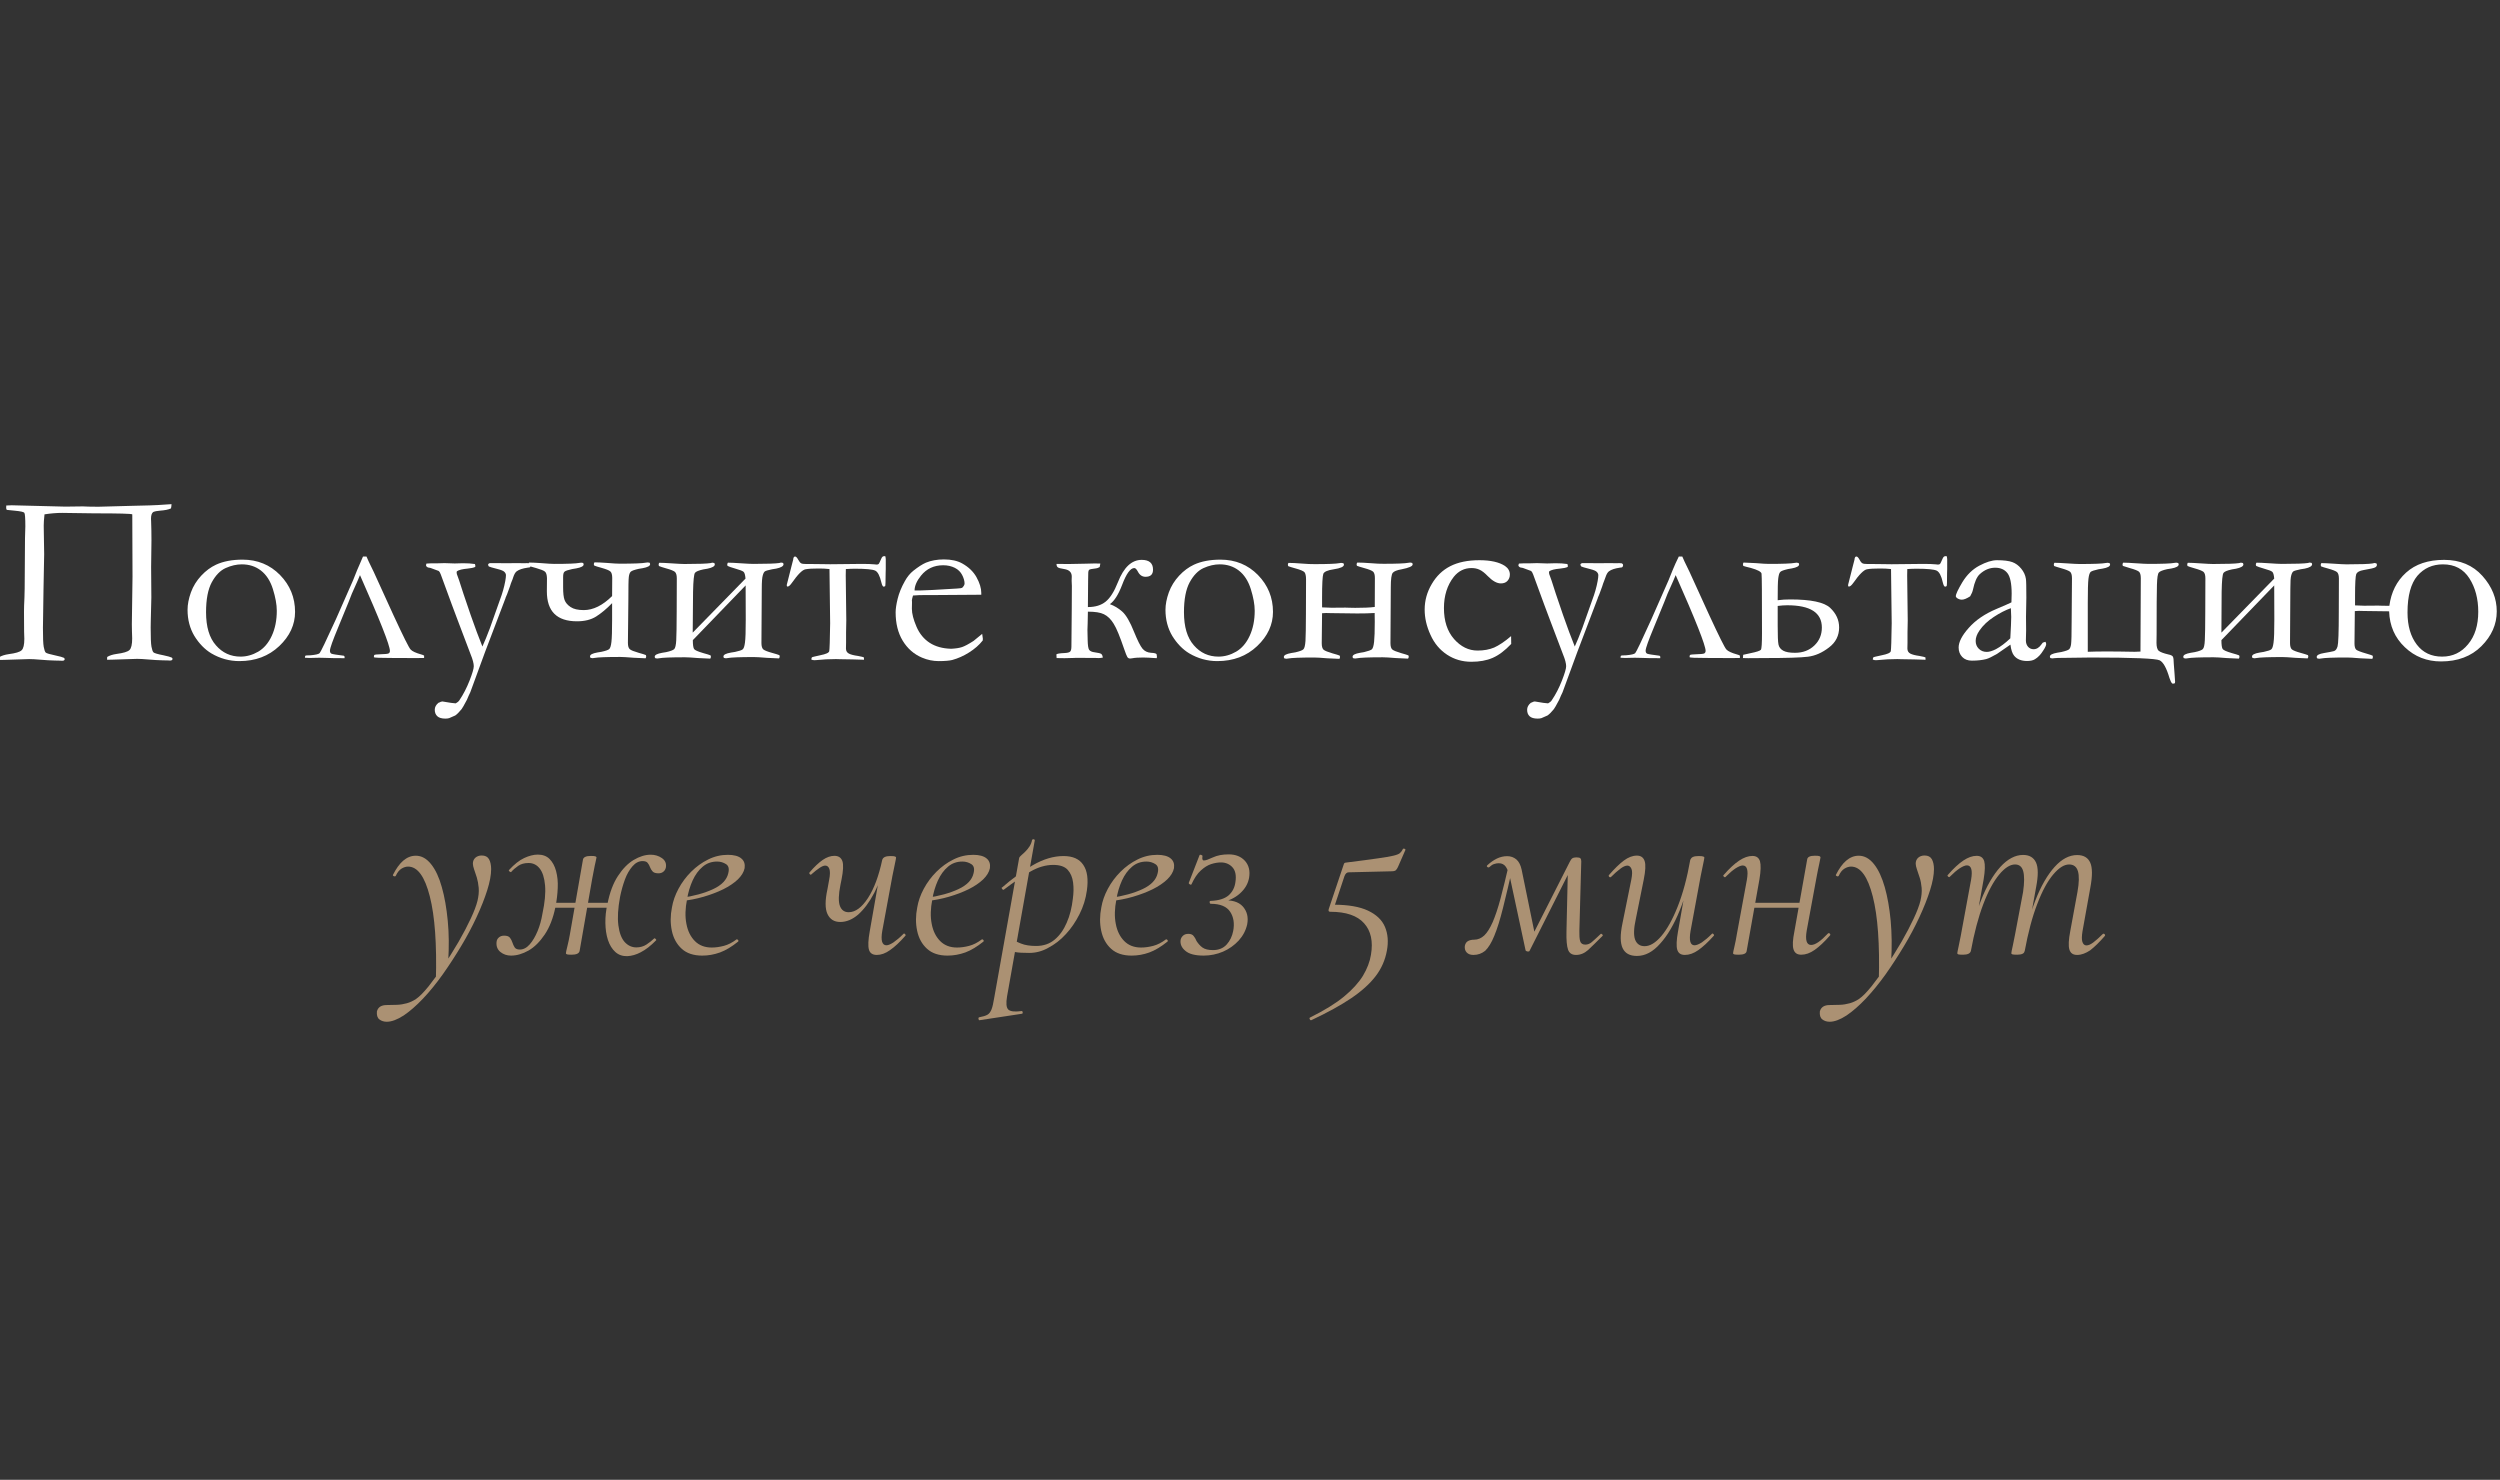<?xml version="1.0" encoding="UTF-8"?> <svg xmlns="http://www.w3.org/2000/svg" xmlns:xlink="http://www.w3.org/1999/xlink" version="1.1" id="Слой_1" x="0px" y="0px" viewBox="0 0 223 132" style="enable-background:new 0 0 223 132;" xml:space="preserve"><rect x="0" y="0" width="223" height="132" fill="#333333" stroke="none"/> <style type="text/css"> .st0{fill:#FFFFFF;} .st1{fill:#AB9173;} </style> <g> <g> <path class="st0" d="M11.8,45.88c-0.09-0.06-1.21-0.09-3.37-0.09l-2.88-0.04c-0.48,0-1.01,0.04-1.58,0.13 c-0.05,0.44-0.07,0.78-0.07,1.01l0.04,2.54L3.88,52.6l-0.04,2.77l-0.01,0.62c0,0.87,0.02,1.44,0.07,1.71 c0.05,0.27,0.11,0.44,0.18,0.51c0.08,0.07,0.37,0.15,0.88,0.26c0.38,0.08,0.63,0.15,0.75,0.21c0.04,0.04,0.06,0.08,0.06,0.11 c0,0.1-0.08,0.15-0.22,0.15c-0.06,0-0.13,0-0.21-0.01l-0.45-0.01c-0.36-0.01-0.82-0.03-1.36-0.08c-0.35-0.03-0.66-0.05-0.93-0.05 l-2.19,0.07l-0.49,0.01l0.01-0.25c0.21-0.13,0.5-0.22,0.84-0.27c0.61-0.08,1-0.19,1.16-0.35c0.16-0.15,0.24-0.49,0.24-1.02 c0-0.16-0.01-0.37-0.02-0.64l-0.01-1.76c0-0.3,0.01-0.72,0.04-1.27l0.02-0.82l0.03-4.49l0.03-1.05c0-0.73-0.03-1.13-0.09-1.21 s-0.35-0.14-0.88-0.19c-0.4-0.04-0.63-0.06-0.69-0.07c-0.04-0.07-0.05-0.14-0.05-0.19s0-0.12,0.01-0.2 c0.16-0.01,0.33-0.02,0.49-0.02l4.78,0.12l1.56-0.02l0.52,0.02l0.86,0.01l2.97-0.08l1.61-0.04c0.37-0.01,1.02-0.04,1.95-0.11 c-0.01,0.15-0.02,0.28-0.05,0.38c-0.24,0.11-0.56,0.17-0.97,0.2c-0.27,0.02-0.47,0.06-0.61,0.12c-0.14,0.1-0.2,0.3-0.2,0.61 c0,0.06,0,0.14,0.01,0.23c0.02,0.51,0.03,1.07,0.03,1.69l-0.03,2.39l0.02,2.7l-0.05,2.06l-0.01,0.62c0,0.87,0.02,1.44,0.07,1.71 c0.05,0.27,0.11,0.44,0.18,0.51c0.07,0.07,0.37,0.16,0.89,0.26c0.38,0.08,0.63,0.15,0.75,0.21c0.04,0.04,0.06,0.08,0.06,0.11 c0,0.1-0.08,0.15-0.23,0.15c-0.05,0-0.12,0-0.2-0.01l-0.46-0.01c-0.36-0.01-0.81-0.03-1.34-0.08c-0.35-0.03-0.66-0.05-0.93-0.05 l-2.19,0.07l-0.49,0.01l0.01-0.25c0.21-0.13,0.49-0.22,0.84-0.27c0.6-0.08,0.99-0.19,1.15-0.35c0.16-0.15,0.24-0.5,0.24-1.04 c0-0.16-0.01-0.36-0.02-0.62l-0.01-0.64l0.04-2.81l0.02-1.45L11.8,45.88z"></path> <path class="st0" d="M16.73,54.4c0-0.48,0.1-1,0.3-1.56c0.2-0.55,0.51-1.05,0.92-1.49s0.85-0.76,1.32-0.98 c0.65-0.3,1.44-0.45,2.37-0.45c1.33,0,2.45,0.46,3.34,1.37s1.34,2.01,1.34,3.29c0,1.14-0.47,2.16-1.41,3.05 c-0.94,0.89-2.12,1.34-3.56,1.34c-0.88,0-1.72-0.23-2.5-0.69c-0.58-0.35-1.09-0.87-1.51-1.55C16.94,56.06,16.73,55.28,16.73,54.4z M21.46,58.57c0.54,0,1.07-0.15,1.57-0.44c0.5-0.29,0.91-0.76,1.21-1.41c0.3-0.65,0.45-1.39,0.45-2.24c0-0.56-0.12-1.2-0.35-1.94 c-0.23-0.73-0.59-1.28-1.07-1.65c-0.48-0.37-1.05-0.55-1.7-0.55c-0.47,0-0.95,0.11-1.44,0.33c-0.49,0.22-0.9,0.65-1.24,1.27 c-0.34,0.63-0.51,1.52-0.51,2.67c0,1.3,0.29,2.28,0.88,2.95C19.85,58.24,20.58,58.57,21.46,58.57z"></path> <path class="st0" d="M32.38,49.64h0.31c0.05,0.14,0.26,0.59,0.64,1.36l1.76,3.86c0.88,1.9,1.39,2.93,1.54,3.08 c0.15,0.16,0.46,0.3,0.92,0.43c0.11,0.03,0.21,0.06,0.28,0.11v0.21l-0.69,0.01l-2.29-0.01c-0.96,0-1.46-0.02-1.5-0.07 c0-0.07,0.01-0.14,0.03-0.19c0.04-0.04,0.23-0.06,0.56-0.07c0.38-0.01,0.62-0.03,0.71-0.07c0.09-0.04,0.13-0.12,0.13-0.23 c0-0.49-0.89-2.74-2.67-6.76c-0.06,0.16-0.3,0.72-0.73,1.67l-0.29,0.74l-0.92,2.24c-0.49,1.18-0.74,1.87-0.74,2.09 c0,0.14,0.05,0.23,0.14,0.27c0.09,0.04,0.46,0.1,1.1,0.18c0.05,0.04,0.07,0.07,0.07,0.11c0,0.02,0,0.06-0.01,0.11 c-0.77,0-1.36-0.01-1.77-0.03l-0.48-0.01l-0.51,0.01l-0.34,0.01c-0.11,0-0.25-0.01-0.43-0.02c0-0.06,0.01-0.12,0.03-0.17 c0.01-0.03,0.17-0.05,0.48-0.05c0.44-0.04,0.71-0.1,0.8-0.19c0.09-0.09,0.58-1.11,1.46-3.04l1.52-3.45 c0.28-0.71,0.48-1.21,0.62-1.5C32.27,49.9,32.36,49.7,32.38,49.64z"></path> <path class="st0" d="M38.04,50.27c0.16-0.01,0.29-0.02,0.4-0.02h0.51l0.7-0.02l0.91,0.03l0.74-0.02c0.39,0,0.74,0.02,1.06,0.07 c0.03,0.07,0.04,0.13,0.04,0.17l-0.01,0.09c-0.15,0.07-0.38,0.12-0.69,0.15c-0.44,0.04-0.76,0.11-0.95,0.24l-0.02,0.12 c0,0.07,0.03,0.18,0.09,0.32c0.04,0.09,0.08,0.21,0.14,0.39c0.16,0.53,0.5,1.55,1.02,3.06c0.38,1.09,0.73,2.03,1.05,2.82 c0.2-0.43,0.42-0.98,0.67-1.64l0.9-2.54c0.21-0.55,0.37-1.11,0.47-1.66c0.04-0.22,0.06-0.4,0.06-0.52c0-0.11-0.05-0.21-0.14-0.3 c-0.09-0.09-0.28-0.17-0.56-0.24c-0.51-0.13-0.78-0.21-0.82-0.24c-0.04-0.03-0.07-0.1-0.07-0.21c0.04-0.04,0.09-0.06,0.15-0.09 h0.66l0.72,0.01l1.07-0.01l0.68,0.01l0.17-0.01c0.05,0,0.13,0.01,0.25,0.02c0.07,0.04,0.11,0.09,0.11,0.17 c0,0.07-0.03,0.14-0.1,0.19l-0.21,0.03c-0.41,0.06-0.73,0.16-0.95,0.32c-0.12,0.09-0.22,0.26-0.31,0.53 c-0.03,0.1-0.07,0.23-0.14,0.38c-0.04,0.09-0.09,0.23-0.15,0.43c-0.07,0.2-0.15,0.43-0.26,0.71l-0.13,0.3l-0.01,0.05l-1.82,4.79 l-1.32,3.6c-0.09,0.18-0.19,0.4-0.3,0.67c-0.27,0.51-0.43,0.79-0.48,0.84c-0.21,0.26-0.4,0.45-0.56,0.56l-0.55,0.24 c-0.11,0.03-0.22,0.04-0.34,0.04c-0.32,0-0.56-0.07-0.71-0.21c-0.15-0.14-0.23-0.33-0.23-0.58c0-0.23,0.11-0.44,0.33-0.62 c0.07-0.02,0.14-0.05,0.21-0.09l0.14-0.03c0.64,0.11,1.03,0.17,1.19,0.17c0.15-0.08,0.26-0.17,0.33-0.28 c0.35-0.52,0.65-1.1,0.9-1.74c0.25-0.64,0.38-1.07,0.38-1.29c0-0.24-0.09-0.6-0.28-1.06l-1.19-3.14 c-0.16-0.41-0.65-1.73-1.47-3.98c-0.05-0.14-0.11-0.25-0.19-0.32l-0.73-0.27l-0.22-0.04c-0.12-0.05-0.18-0.12-0.18-0.21 L38.04,50.27z"></path> <path class="st0" d="M47.17,50.47c-0.02-0.05-0.03-0.09-0.03-0.13c0-0.05,0.02-0.1,0.05-0.16c0.28,0,0.64,0.02,1.08,0.05 c0.58,0.05,0.98,0.07,1.18,0.07c1.18,0,1.93-0.03,2.23-0.09c0.09-0.01,0.14-0.02,0.16-0.02c0.04,0,0.1,0.01,0.17,0.02 c0.04,0.05,0.05,0.1,0.05,0.14c0,0.15-0.22,0.27-0.66,0.35l-0.36,0.06c-0.36,0.08-0.59,0.15-0.68,0.23 c-0.09,0.07-0.13,0.23-0.13,0.48v0.91c0,0.52,0.04,0.9,0.13,1.14c0.09,0.24,0.27,0.45,0.54,0.63s0.66,0.27,1.17,0.27 c0.85,0,1.69-0.42,2.53-1.25l0.01-1.62c0-0.29-0.06-0.49-0.17-0.58c-0.11-0.1-0.37-0.2-0.79-0.32c-0.32-0.09-0.53-0.15-0.64-0.2 c-0.03-0.05-0.04-0.09-0.04-0.13c0-0.05,0.02-0.1,0.06-0.16c0.27,0,0.63,0.02,1.07,0.05c0.59,0.05,0.98,0.07,1.18,0.07 c1.24,0,2.01-0.03,2.32-0.09c0.09-0.01,0.14-0.02,0.16-0.02c0.04,0,0.1,0.01,0.18,0.02c0.04,0.05,0.05,0.1,0.05,0.14 c0,0.15-0.22,0.27-0.66,0.35l-0.36,0.06c-0.39,0.09-0.62,0.17-0.71,0.26c-0.09,0.09-0.14,0.24-0.17,0.46 c-0.03,0.22-0.04,0.92-0.04,2.1l-0.04,3.78c0,0.29,0.06,0.48,0.17,0.57c0.11,0.1,0.38,0.2,0.79,0.32c0.32,0.09,0.53,0.15,0.64,0.2 c0.02,0.05,0.03,0.09,0.03,0.13c0,0.04-0.02,0.1-0.05,0.16l-1.08-0.05c-0.59-0.05-0.98-0.07-1.18-0.07 c-1.24,0-2.01,0.03-2.32,0.09c-0.09,0.01-0.14,0.02-0.16,0.02c-0.04,0-0.09-0.01-0.17-0.03c-0.04-0.04-0.05-0.09-0.05-0.13 c0-0.16,0.22-0.27,0.66-0.35l0.36-0.06c0.37-0.08,0.6-0.16,0.69-0.24c0.09-0.08,0.16-0.29,0.2-0.64c0.04-0.35,0.06-0.99,0.06-1.92 L54.6,53.8c-0.49,0.51-0.97,0.9-1.42,1.19c-0.46,0.29-1.03,0.43-1.71,0.43c-1.8,0-2.69-0.89-2.69-2.67l0.01-1.18 c-0.01-0.29-0.07-0.49-0.18-0.58c-0.11-0.1-0.38-0.2-0.79-0.32C47.49,50.58,47.28,50.52,47.17,50.47z"></path> <path class="st0" d="M61.79,56.43l4.71-4.82c-0.03-0.32-0.08-0.52-0.17-0.6c-0.08-0.08-0.34-0.18-0.77-0.3 c-0.32-0.09-0.54-0.17-0.66-0.23c-0.02-0.05-0.03-0.09-0.03-0.13c0-0.05,0.02-0.1,0.06-0.16c0.27,0,0.63,0.02,1.07,0.05 c0.59,0.04,0.99,0.06,1.18,0.06c1.24,0,2.02-0.03,2.33-0.08c0.09-0.02,0.14-0.04,0.16-0.04c0.04,0,0.1,0.01,0.17,0.03 c0.04,0.05,0.05,0.09,0.05,0.12c0,0.17-0.22,0.3-0.65,0.39l-0.37,0.06c-0.34,0.07-0.55,0.13-0.63,0.18 c-0.08,0.05-0.15,0.17-0.2,0.36c-0.06,0.19-0.09,0.59-0.09,1.19l-0.03,4.85c0,0.28,0.06,0.48,0.17,0.57s0.38,0.2,0.79,0.31 c0.31,0.09,0.53,0.15,0.64,0.2c0.02,0.05,0.03,0.09,0.03,0.13c0,0.04-0.02,0.1-0.06,0.16l-1.07-0.05 c-0.59-0.05-0.99-0.07-1.18-0.07c-1.24,0-2.02,0.03-2.33,0.09c-0.09,0.01-0.14,0.02-0.16,0.02c-0.04,0-0.1-0.01-0.17-0.03 c-0.04-0.04-0.05-0.09-0.05-0.13c0-0.16,0.22-0.27,0.67-0.35l0.37-0.06c0.37-0.08,0.59-0.15,0.68-0.23 c0.09-0.07,0.16-0.28,0.2-0.6c0.05-0.33,0.07-1.02,0.07-2.06l-0.01-3.04l-4.71,4.88c0,0.42,0.04,0.68,0.11,0.79 s0.35,0.23,0.83,0.37c0.32,0.09,0.53,0.15,0.64,0.2c0.02,0.05,0.03,0.09,0.03,0.13c0,0.04-0.02,0.1-0.05,0.16l-1.08-0.05 c-0.58-0.05-0.98-0.07-1.18-0.07c-1.24,0-2.01,0.03-2.32,0.09c-0.08,0.01-0.13,0.02-0.16,0.02c-0.04,0-0.09-0.01-0.17-0.03 c-0.04-0.04-0.05-0.09-0.05-0.13c0-0.16,0.22-0.27,0.66-0.35l0.36-0.06c0.38-0.08,0.63-0.18,0.72-0.27s0.16-0.36,0.18-0.79 c0.02-0.43,0.04-1.28,0.04-2.54l0.01-2.98c0-0.29-0.06-0.48-0.17-0.58c-0.11-0.09-0.37-0.2-0.78-0.31 c-0.32-0.09-0.53-0.16-0.64-0.21c-0.02-0.05-0.03-0.09-0.03-0.13c0-0.05,0.02-0.11,0.05-0.16c0.28,0,0.63,0.02,1.07,0.05 c0.59,0.04,0.98,0.06,1.18,0.06c1.25,0,2.02-0.03,2.32-0.08c0.09-0.02,0.14-0.04,0.17-0.04c0.04,0,0.09,0.01,0.17,0.03 c0.04,0.05,0.05,0.1,0.05,0.13c0,0.16-0.22,0.29-0.66,0.38l-0.36,0.06c-0.41,0.09-0.66,0.19-0.75,0.31s-0.15,0.69-0.17,1.69 L61.79,56.43z"></path> <path class="st0" d="M78.98,49.63c0.02,0.09,0.03,0.17,0.03,0.24v0.89L79,51.08c0,0.78-0.02,1.18-0.04,1.2 c-0.06,0.04-0.11,0.05-0.14,0.05c-0.07,0-0.14-0.12-0.2-0.37c-0.14-0.6-0.32-0.95-0.55-1.06c-0.23-0.11-0.83-0.17-1.79-0.17 c-0.25,0-0.53,0.01-0.83,0.03l-0.01,0.57l0.05,4.01l-0.02,1.07v0.92l-0.01,0.52c0,0.21,0.09,0.36,0.26,0.45 c0.17,0.09,0.44,0.16,0.81,0.21c0.31,0.06,0.49,0.1,0.53,0.13l0.01,0.21l-0.99-0.03c-0.43,0-0.83-0.01-1.18-0.02l-0.33-0.01 c-0.6,0-1.18,0.03-1.74,0.09c-0.06,0.01-0.12,0.01-0.18,0.01c-0.12,0-0.21-0.02-0.28-0.06c0.01-0.12,0.04-0.19,0.06-0.2 s0.1-0.04,0.2-0.06c0.11-0.03,0.29-0.07,0.53-0.12c0.51-0.1,0.78-0.22,0.81-0.37s0.06-0.97,0.08-2.49l-0.06-4.83 c-0.32-0.04-0.65-0.05-0.99-0.05c-0.49,0-0.88,0.02-1.15,0.07c-0.28,0.05-0.68,0.45-1.22,1.22c-0.15,0.21-0.27,0.32-0.37,0.32 c-0.01,0-0.03,0-0.05-0.01c-0.02-0.02-0.03-0.05-0.03-0.08c0-0.06,0.01-0.14,0.04-0.22l0.2-0.79l0.21-0.83 c0.06-0.23,0.1-0.38,0.12-0.46c0.01-0.19,0.07-0.29,0.17-0.29c0.09,0,0.18,0.1,0.29,0.3c0.09,0.16,0.17,0.26,0.24,0.3 c0.08,0.05,0.23,0.07,0.47,0.07h0.5l0.92,0.01l0.72,0.01l2.8-0.03c0.5,0,0.88,0.01,1.15,0.04c0.07,0.01,0.13,0.02,0.18,0.02 c0.09,0,0.14-0.02,0.18-0.05s0.12-0.2,0.25-0.5c0.06-0.14,0.14-0.2,0.24-0.2C78.88,49.6,78.93,49.61,78.98,49.63z"></path> <path class="st0" d="M87.55,53.05l-4.29,0.03l-0.81,0c-0.33,0-0.66,0.01-1.01,0.04c-0.06,0.21-0.1,0.36-0.1,0.44l0.01,0.11v0.11 l-0.01,0.52c0,0.44,0.14,0.97,0.41,1.6s0.67,1.11,1.18,1.44c0.51,0.33,1.15,0.51,1.91,0.53c0.41-0.02,0.73-0.07,0.97-0.15 c0.24-0.08,0.58-0.26,1.03-0.55l0.77-0.63l0.06,0.43c0,0.05,0,0.1-0.01,0.16c-0.32,0.41-0.73,0.76-1.22,1.07 c-0.49,0.31-0.99,0.53-1.5,0.67c-0.24,0.06-0.64,0.1-1.2,0.1c-0.51,0-1.01-0.1-1.5-0.31c-0.73-0.31-1.3-0.82-1.72-1.51 c-0.42-0.69-0.63-1.54-0.63-2.53c0-0.31,0.06-0.72,0.18-1.21c0.12-0.49,0.33-1.02,0.64-1.57c0.21-0.38,0.46-0.69,0.76-0.93 c0.43-0.34,0.8-0.58,1.12-0.72c0.46-0.19,1-0.29,1.61-0.29c0.66,0,1.2,0.12,1.63,0.36c0.57,0.32,1,0.73,1.28,1.24 s0.42,0.97,0.42,1.39V53.05z M81.58,52.67h0.5c0.36,0,1.45-0.06,3.25-0.17c0.29-0.01,0.46-0.04,0.52-0.09 c0.13-0.14,0.19-0.26,0.19-0.36c0-0.22-0.07-0.47-0.21-0.75s-0.36-0.5-0.66-0.65s-0.64-0.23-1.03-0.23 c-0.83,0-1.49,0.31-1.99,0.93C81.78,51.81,81.58,52.26,81.58,52.67z"></path> <path class="st0" d="M97.04,54.15c0.66,0,1.18-0.16,1.58-0.48s0.77-0.9,1.1-1.74c0.52-1.33,1.23-1.99,2.12-1.99 c0.67,0,1.01,0.29,1.01,0.87c0,0.43-0.22,0.64-0.67,0.64c-0.29,0-0.52-0.15-0.68-0.46c-0.11-0.21-0.22-0.32-0.32-0.32 c-0.35,0-0.71,0.5-1.09,1.51c-0.33,0.86-0.69,1.43-1.09,1.71c0.39,0.14,0.76,0.36,1.1,0.66c0.34,0.3,0.7,0.91,1.06,1.82 c0.31,0.76,0.56,1.26,0.75,1.49c0.19,0.23,0.45,0.35,0.77,0.37c0.29,0.01,0.46,0.06,0.49,0.13c0.02,0.09,0.03,0.17,0.03,0.22 c0,0.03-0.01,0.07-0.02,0.13c-0.59-0.04-0.99-0.06-1.2-0.06c-0.42,0-0.75,0.02-1,0.07c-0.07,0.01-0.13,0.02-0.17,0.02 c-0.11,0-0.19-0.04-0.25-0.13s-0.15-0.33-0.29-0.73c-0.37-1.08-0.67-1.83-0.93-2.24c-0.25-0.41-0.54-0.69-0.87-0.85 c-0.32-0.16-0.8-0.23-1.43-0.23l-0.02,1.01L97,56.19l0.02,0.91c0.01,0.46,0.05,0.74,0.13,0.86c0.08,0.12,0.25,0.2,0.52,0.23 c0.29,0.04,0.48,0.08,0.56,0.14c0.08,0.06,0.12,0.17,0.14,0.33c-0.17,0.03-0.3,0.04-0.37,0.04l-0.25-0.01L96,58.68l-0.25,0.01 l-0.79,0.02l-0.71-0.01l-0.02-0.32c0.04-0.07,0.29-0.11,0.74-0.13c0.26-0.01,0.42-0.06,0.49-0.13c0.07-0.07,0.11-0.22,0.11-0.46 l0.03-3.38l0.01-2.01l-0.02-0.48l0.01-0.36c0-0.38-0.22-0.6-0.67-0.67c-0.32-0.05-0.52-0.1-0.58-0.16 c-0.07-0.05-0.11-0.15-0.11-0.3l1.08,0.01l1.54-0.03l0.79-0.02l0.5,0.01l-0.06,0.31c-0.09,0.06-0.22,0.11-0.4,0.13 c-0.29,0.03-0.47,0.07-0.53,0.11c-0.06,0.05-0.09,0.16-0.09,0.34l-0.01,0.59L97.04,54.15z"></path> <path class="st0" d="M103.96,54.4c0-0.48,0.1-1,0.3-1.56c0.2-0.55,0.51-1.05,0.92-1.49s0.85-0.76,1.32-0.98 c0.65-0.3,1.44-0.45,2.37-0.45c1.33,0,2.45,0.46,3.34,1.37c0.89,0.91,1.34,2.01,1.34,3.29c0,1.14-0.47,2.16-1.41,3.05 s-2.12,1.34-3.56,1.34c-0.88,0-1.72-0.23-2.5-0.69c-0.58-0.35-1.09-0.87-1.51-1.55C104.17,56.06,103.96,55.28,103.96,54.4z M108.69,58.57c0.54,0,1.07-0.15,1.57-0.44c0.5-0.29,0.91-0.76,1.21-1.41c0.3-0.65,0.45-1.39,0.45-2.24c0-0.56-0.12-1.2-0.35-1.94 c-0.23-0.73-0.59-1.28-1.07-1.65c-0.48-0.37-1.05-0.55-1.7-0.55c-0.47,0-0.95,0.11-1.44,0.33c-0.49,0.22-0.9,0.65-1.24,1.27 c-0.34,0.63-0.51,1.52-0.51,2.67c0,1.3,0.29,2.28,0.88,2.95C107.08,58.24,107.81,58.57,108.69,58.57z"></path> <path class="st0" d="M117.96,54.18l0.29,0.01l0.52,0.02l1.25-0.01l0.34,0.01l0.52,0.01c0.71,0,1.3-0.02,1.75-0.08l0.01-2.58 c0-0.27-0.05-0.46-0.15-0.56c-0.1-0.1-0.37-0.21-0.81-0.33c-0.31-0.09-0.53-0.15-0.64-0.2c-0.02-0.05-0.03-0.1-0.03-0.14 c0-0.04,0.02-0.09,0.06-0.15c0.3,0,0.72,0.02,1.26,0.06c0.43,0.04,0.79,0.05,1.09,0.05c1.17,0,1.91-0.03,2.21-0.09 c0.09-0.02,0.14-0.02,0.16-0.02c0.04,0,0.1,0.01,0.17,0.03c0.04,0.05,0.05,0.09,0.05,0.13c0,0.17-0.33,0.31-0.98,0.44 c-0.42,0.07-0.69,0.18-0.8,0.32c-0.11,0.14-0.17,0.56-0.17,1.28l-0.03,4.99c0,0.29,0.06,0.48,0.17,0.57s0.38,0.2,0.79,0.32 c0.31,0.09,0.53,0.15,0.64,0.2c0.02,0.05,0.03,0.09,0.03,0.13c0,0.04-0.02,0.1-0.06,0.16l-1.07-0.05 c-0.59-0.05-0.98-0.07-1.18-0.07c-1.24,0-2.01,0.03-2.32,0.09c-0.09,0.01-0.14,0.02-0.16,0.02c-0.04,0-0.1-0.01-0.17-0.03 c-0.04-0.04-0.05-0.09-0.05-0.13c0-0.16,0.22-0.27,0.66-0.35l0.36-0.06c0.37-0.09,0.6-0.17,0.7-0.25c0.09-0.08,0.16-0.31,0.2-0.67 s0.06-0.96,0.06-1.79l-0.01-0.78c-0.46,0.03-0.97,0.04-1.56,0.04l-2.37-0.03l-0.4-0.01c-0.08,0-0.2,0.01-0.36,0.02l-0.03,2.68 c0,0.29,0.06,0.49,0.17,0.58s0.38,0.2,0.79,0.32c0.32,0.09,0.53,0.15,0.64,0.2c0.02,0.05,0.03,0.09,0.03,0.13 c0,0.04-0.02,0.1-0.05,0.16l-1.08-0.05c-0.58-0.05-0.98-0.07-1.18-0.07c-1.24,0-2.01,0.03-2.32,0.09 c-0.08,0.01-0.13,0.02-0.16,0.02c-0.04,0-0.09-0.01-0.17-0.03c-0.04-0.04-0.05-0.09-0.05-0.13c0-0.16,0.22-0.27,0.66-0.35 l0.36-0.06c0.38-0.09,0.62-0.17,0.72-0.27c0.1-0.09,0.16-0.34,0.19-0.75c0.02-0.41,0.04-1.21,0.04-2.4l0.01-3.08 c0-0.33-0.05-0.54-0.14-0.65c-0.09-0.1-0.36-0.22-0.81-0.34c-0.31-0.09-0.53-0.15-0.64-0.2c-0.02-0.05-0.03-0.1-0.03-0.14 c0-0.04,0.02-0.09,0.05-0.15c0.31,0,0.71,0.02,1.2,0.06c0.46,0.04,0.84,0.05,1.15,0.05c1.17,0,1.91-0.03,2.21-0.09 c0.08-0.02,0.14-0.02,0.17-0.02c0.04,0,0.09,0.01,0.17,0.03c0.04,0.05,0.05,0.09,0.05,0.13c0,0.18-0.3,0.32-0.91,0.41 c-0.55,0.08-0.86,0.22-0.93,0.41c-0.07,0.2-0.11,0.91-0.11,2.14V54.18z"></path> <path class="st0" d="M134.79,56.74l0.01,0.7c-0.56,0.59-1.1,1-1.65,1.24s-1.18,0.35-1.91,0.35c-0.8,0-1.52-0.21-2.16-0.63 s-1.14-1.01-1.48-1.77c-0.35-0.76-0.52-1.51-0.52-2.25c0-0.81,0.21-1.57,0.63-2.28c0.42-0.72,0.97-1.25,1.66-1.6 c0.69-0.35,1.55-0.53,2.59-0.53c1,0,1.76,0.17,2.28,0.51c0.29,0.2,0.44,0.46,0.44,0.77c0,0.23-0.08,0.42-0.22,0.57 s-0.34,0.22-0.58,0.22c-0.36,0-0.75-0.22-1.18-0.66c-0.26-0.27-0.5-0.46-0.72-0.56c-0.21-0.1-0.45-0.15-0.72-0.15 c-0.63,0-1.16,0.26-1.58,0.78c-0.58,0.74-0.88,1.67-0.88,2.79c0,1.16,0.3,2.07,0.9,2.76c0.6,0.68,1.3,1.03,2.1,1.03 c0.56,0,1.05-0.09,1.48-0.27C133.7,57.57,134.21,57.24,134.79,56.74z"></path> <path class="st0" d="M135.49,50.27c0.16-0.01,0.29-0.02,0.4-0.02h0.51l0.7-0.02l0.91,0.03l0.74-0.02c0.39,0,0.75,0.02,1.06,0.07 c0.03,0.07,0.04,0.13,0.04,0.17l-0.01,0.09c-0.15,0.07-0.38,0.12-0.7,0.15c-0.44,0.04-0.76,0.11-0.95,0.24l-0.02,0.12 c0,0.07,0.03,0.18,0.09,0.32c0.04,0.09,0.08,0.21,0.14,0.39c0.16,0.53,0.5,1.55,1.02,3.06c0.38,1.09,0.73,2.03,1.05,2.82 c0.2-0.43,0.42-0.98,0.67-1.64l0.9-2.54c0.21-0.55,0.37-1.11,0.47-1.66c0.04-0.22,0.06-0.4,0.06-0.52c0-0.11-0.05-0.21-0.14-0.3 c-0.09-0.09-0.28-0.17-0.56-0.24c-0.51-0.13-0.78-0.21-0.82-0.24c-0.04-0.03-0.07-0.1-0.08-0.21c0.04-0.04,0.09-0.06,0.15-0.09 h0.66l0.72,0.01l1.07-0.01l0.68,0.01l0.17-0.01c0.05,0,0.13,0.01,0.25,0.02c0.07,0.04,0.11,0.09,0.11,0.17 c0,0.07-0.03,0.14-0.1,0.19l-0.21,0.03c-0.41,0.06-0.73,0.16-0.95,0.32c-0.12,0.09-0.22,0.26-0.31,0.53 c-0.03,0.1-0.08,0.23-0.14,0.38c-0.04,0.09-0.09,0.23-0.15,0.43c-0.07,0.2-0.16,0.43-0.26,0.71l-0.13,0.3l-0.01,0.05l-1.82,4.79 l-1.32,3.6c-0.09,0.18-0.19,0.4-0.3,0.67c-0.27,0.51-0.43,0.79-0.48,0.84c-0.21,0.26-0.4,0.45-0.56,0.56l-0.55,0.24 c-0.11,0.03-0.22,0.04-0.34,0.04c-0.32,0-0.56-0.07-0.71-0.21c-0.15-0.14-0.22-0.33-0.22-0.58c0-0.23,0.11-0.44,0.33-0.62 c0.07-0.02,0.14-0.05,0.21-0.09l0.14-0.03c0.63,0.11,1.03,0.17,1.19,0.17c0.15-0.08,0.26-0.17,0.33-0.28 c0.35-0.52,0.65-1.1,0.9-1.74c0.25-0.64,0.38-1.07,0.38-1.29c0-0.24-0.09-0.6-0.28-1.06l-1.19-3.14 c-0.16-0.41-0.65-1.73-1.47-3.98c-0.05-0.14-0.11-0.25-0.19-0.32l-0.73-0.27l-0.22-0.04c-0.12-0.05-0.18-0.12-0.18-0.21 L135.49,50.27z"></path> <path class="st0" d="M149.75,49.64h0.31c0.05,0.14,0.26,0.59,0.64,1.36l1.76,3.86c0.88,1.9,1.39,2.93,1.54,3.08 c0.15,0.16,0.46,0.3,0.92,0.43c0.11,0.03,0.21,0.06,0.28,0.11v0.21l-0.7,0.01l-2.29-0.01c-0.96,0-1.46-0.02-1.5-0.07 c0-0.07,0.01-0.14,0.03-0.19c0.04-0.04,0.23-0.06,0.56-0.07c0.38-0.01,0.62-0.03,0.71-0.07c0.08-0.04,0.13-0.12,0.13-0.23 c0-0.49-0.89-2.74-2.67-6.76c-0.06,0.16-0.3,0.72-0.73,1.67l-0.29,0.74l-0.92,2.24c-0.49,1.18-0.74,1.87-0.74,2.09 c0,0.14,0.05,0.23,0.14,0.27c0.09,0.04,0.46,0.1,1.1,0.18c0.05,0.04,0.07,0.07,0.07,0.11c0,0.02,0,0.06-0.01,0.11 c-0.77,0-1.36-0.01-1.78-0.03l-0.48-0.01l-0.51,0.01l-0.34,0.01c-0.11,0-0.25-0.01-0.43-0.02c0-0.06,0.01-0.12,0.03-0.17 c0.01-0.03,0.17-0.05,0.48-0.05c0.44-0.04,0.71-0.1,0.8-0.19c0.09-0.09,0.58-1.11,1.45-3.04l1.52-3.45 c0.28-0.71,0.49-1.21,0.62-1.5C149.63,49.9,149.73,49.7,149.75,49.64z"></path> <path class="st0" d="M155.5,50.48c-0.02-0.06-0.03-0.1-0.03-0.14c0-0.04,0.02-0.1,0.05-0.16l1.08,0.05 c0.58,0.05,0.98,0.07,1.18,0.07c1.24,0,2.01-0.03,2.32-0.09c0.08-0.01,0.14-0.02,0.16-0.02c0.04,0,0.09,0.01,0.17,0.03 c0.04,0.04,0.05,0.09,0.05,0.13c0,0.15-0.21,0.27-0.64,0.35l-0.35,0.06c-0.38,0.09-0.61,0.17-0.69,0.26 c-0.09,0.09-0.14,0.27-0.18,0.57s-0.05,0.94-0.05,1.95c0.36-0.05,0.74-0.07,1.12-0.07c1.84,0,3.03,0.25,3.56,0.75 c0.53,0.5,0.8,1.08,0.8,1.75c0,0.73-0.3,1.33-0.91,1.79c-0.61,0.47-1.23,0.74-1.87,0.82s-1.92,0.12-3.85,0.12l-1.49,0.01 c-0.16,0-0.32,0-0.46-0.01c0-0.13,0.01-0.22,0.02-0.29c0.02-0.01,0.23-0.06,0.63-0.14c0.56-0.11,0.88-0.22,0.95-0.31 s0.1-0.59,0.1-1.48c0-3.36-0.01-5.13-0.04-5.31c-0.03-0.17-0.35-0.34-0.96-0.51C155.84,50.58,155.61,50.52,155.5,50.48z M158.57,54.05v1.75c0,0.89,0.02,1.45,0.07,1.69c0.05,0.24,0.19,0.42,0.42,0.55c0.24,0.13,0.58,0.19,1.05,0.19 c0.71,0,1.28-0.22,1.73-0.65s0.67-0.97,0.67-1.6c0-1.33-1.03-1.99-3.09-1.99C159.16,53.99,158.88,54.01,158.57,54.05z"></path> <path class="st0" d="M173.66,49.63c0.02,0.09,0.03,0.17,0.03,0.24v0.89l-0.01,0.32c0,0.78-0.01,1.18-0.04,1.2 c-0.06,0.04-0.11,0.05-0.14,0.05c-0.07,0-0.14-0.12-0.2-0.37c-0.13-0.6-0.32-0.95-0.55-1.06c-0.23-0.11-0.83-0.17-1.79-0.17 c-0.25,0-0.53,0.01-0.83,0.03l-0.01,0.57l0.05,4.01l-0.02,1.07v0.92l-0.01,0.52c0,0.21,0.09,0.36,0.26,0.45s0.44,0.16,0.81,0.21 c0.31,0.06,0.49,0.1,0.54,0.13l0.01,0.21l-1-0.03c-0.43,0-0.83-0.01-1.18-0.02l-0.33-0.01c-0.6,0-1.18,0.03-1.74,0.09 c-0.06,0.01-0.12,0.01-0.18,0.01c-0.12,0-0.21-0.02-0.28-0.06c0.01-0.12,0.04-0.19,0.06-0.2s0.1-0.04,0.2-0.06 c0.11-0.03,0.29-0.07,0.54-0.12c0.51-0.1,0.78-0.22,0.81-0.37c0.03-0.15,0.06-0.97,0.08-2.49l-0.06-4.83 c-0.32-0.04-0.65-0.05-1-0.05c-0.49,0-0.88,0.02-1.15,0.07s-0.68,0.45-1.22,1.22c-0.15,0.21-0.28,0.32-0.38,0.32 c-0.01,0-0.02,0-0.05-0.01c-0.02-0.02-0.03-0.05-0.03-0.08c0-0.06,0.01-0.14,0.04-0.22l0.2-0.79l0.21-0.83 c0.06-0.23,0.1-0.38,0.12-0.46c0.01-0.19,0.07-0.29,0.17-0.29c0.09,0,0.18,0.1,0.29,0.3c0.08,0.16,0.17,0.26,0.24,0.3 c0.08,0.05,0.23,0.07,0.47,0.07h0.5l0.92,0.01l0.72,0.01l2.8-0.03c0.5,0,0.88,0.01,1.15,0.04c0.07,0.01,0.13,0.02,0.18,0.02 c0.09,0,0.14-0.02,0.18-0.05s0.12-0.2,0.25-0.5c0.06-0.14,0.14-0.2,0.24-0.2C173.56,49.6,173.61,49.61,173.66,49.63z"></path> <path class="st0" d="M182.46,57.25c0.04,0.09,0.06,0.16,0.06,0.2c0,0.11-0.08,0.3-0.26,0.57c-0.22,0.36-0.47,0.62-0.74,0.78 c-0.17,0.11-0.41,0.16-0.71,0.16c-0.51,0-0.9-0.16-1.15-0.47c-0.16-0.19-0.27-0.52-0.33-0.99l-1.2,0.83 c-0.42,0.24-0.74,0.4-0.96,0.46c-0.36,0.09-0.78,0.14-1.28,0.14c-0.36,0-0.65-0.11-0.86-0.33c-0.21-0.22-0.32-0.5-0.32-0.84 c0-0.49,0.3-1.08,0.91-1.76c0.6-0.68,1.42-1.24,2.46-1.68c0.73-0.31,1.17-0.5,1.34-0.59c0.01-0.24,0.02-0.49,0.02-0.77 c0-0.91-0.13-1.52-0.38-1.84s-0.62-0.48-1.09-0.48c-0.49,0-0.96,0.19-1.38,0.58c-0.26,0.24-0.46,0.7-0.6,1.37 c-0.04,0.19-0.12,0.38-0.25,0.6c-0.31,0.2-0.55,0.3-0.74,0.3c-0.16,0-0.3-0.05-0.43-0.14c-0.07-0.05-0.11-0.11-0.11-0.17 c0-0.19,0.2-0.6,0.59-1.26c0.4-0.65,0.9-1.14,1.5-1.46c0.6-0.32,1.13-0.49,1.58-0.49c0.61,0,1.07,0.06,1.37,0.17 c0.3,0.11,0.56,0.3,0.79,0.58c0.23,0.28,0.37,0.58,0.42,0.91c0.03,0.16,0.04,0.72,0.04,1.68l-0.03,1.7l0.01,1.24 c0,0.16,0,0.3-0.01,0.42c-0.01,0.21-0.01,0.36-0.01,0.46c0,0.24,0.07,0.42,0.2,0.57c0.13,0.14,0.3,0.21,0.48,0.21 c0.27,0,0.5-0.14,0.69-0.41l0.13-0.17C182.26,57.3,182.34,57.28,182.46,57.25z M179.32,56.94c0.05-0.91,0.08-1.54,0.08-1.91 c0-0.19-0.01-0.45-0.03-0.78c-0.48,0.17-0.99,0.43-1.52,0.78c-0.54,0.35-0.96,0.75-1.28,1.21c-0.23,0.33-0.34,0.64-0.34,0.93 c0,0.28,0.09,0.51,0.28,0.7s0.43,0.28,0.71,0.28c0.22,0,0.49-0.08,0.81-0.24C178.44,57.69,178.87,57.37,179.32,56.94z"></path> <path class="st0" d="M194,60.94c-0.06,0.03-0.11,0.04-0.15,0.04c-0.01,0-0.04,0-0.09-0.01c-0.09-0.09-0.17-0.26-0.25-0.51 c-0.26-0.88-0.55-1.4-0.87-1.56s-2.37-0.25-6.12-0.25l-2.28,0.03c-0.56,0-0.89,0.01-1.01,0.03c-0.08,0.01-0.13,0.02-0.16,0.02 c-0.04,0-0.09-0.01-0.17-0.03c-0.04-0.04-0.05-0.09-0.05-0.13c0-0.16,0.22-0.27,0.66-0.35l0.36-0.06c0.39-0.09,0.62-0.17,0.7-0.25 c0.08-0.08,0.14-0.23,0.17-0.45s0.05-0.89,0.05-2.01l0.03-3.87c0-0.29-0.06-0.49-0.17-0.58c-0.11-0.09-0.38-0.2-0.78-0.31 c-0.32-0.09-0.53-0.16-0.64-0.2c-0.02-0.05-0.03-0.1-0.03-0.14c0-0.04,0.02-0.09,0.05-0.15c0.28,0,0.64,0.02,1.07,0.05 c0.59,0.04,0.99,0.06,1.18,0.06c1.25,0,2.03-0.03,2.33-0.09c0.09-0.01,0.14-0.02,0.17-0.02c0.04,0,0.09,0.01,0.17,0.03 c0.04,0.05,0.05,0.09,0.05,0.13c0,0.16-0.22,0.28-0.67,0.36l-0.37,0.06c-0.37,0.08-0.6,0.16-0.69,0.23 c-0.09,0.08-0.16,0.28-0.2,0.62c-0.04,0.34-0.06,1.05-0.06,2.13v4.38c0.43-0.02,1.03-0.03,1.8-0.03l1.16,0.01l1.22,0.02 c0.15,0,0.32-0.01,0.52-0.02l0.03-6.55c0-0.29-0.06-0.49-0.17-0.58c-0.11-0.09-0.38-0.2-0.79-0.31c-0.31-0.09-0.53-0.16-0.64-0.2 c-0.02-0.05-0.03-0.1-0.03-0.14c0-0.04,0.02-0.09,0.06-0.15c0.27,0,0.63,0.02,1.07,0.05c0.59,0.04,0.98,0.06,1.18,0.06 c1.24,0,2.01-0.03,2.32-0.09c0.09-0.01,0.14-0.02,0.16-0.02c0.04,0,0.1,0.01,0.17,0.03c0.04,0.05,0.05,0.09,0.05,0.13 c0,0.16-0.22,0.28-0.65,0.36l-0.38,0.06c-0.4,0.09-0.65,0.19-0.74,0.3c-0.1,0.11-0.15,0.47-0.17,1.08s-0.03,2.09-0.03,4.44 l-0.01,0.75c0,0.36,0.07,0.61,0.21,0.72s0.43,0.22,0.86,0.32c0.21,0.04,0.34,0.11,0.39,0.19c0.05,0.09,0.08,0.29,0.08,0.61 l0.07,0.92l0.04,0.59C194.03,60.77,194.02,60.84,194,60.94z"></path> <path class="st0" d="M198.15,56.43l4.71-4.82c-0.03-0.32-0.08-0.52-0.17-0.6c-0.08-0.08-0.34-0.18-0.78-0.3 c-0.32-0.09-0.54-0.17-0.66-0.23c-0.02-0.05-0.03-0.09-0.03-0.13c0-0.05,0.02-0.1,0.06-0.16c0.27,0,0.63,0.02,1.07,0.05 c0.59,0.04,0.99,0.06,1.18,0.06c1.24,0,2.02-0.03,2.33-0.08c0.08-0.02,0.14-0.04,0.16-0.04c0.04,0,0.1,0.01,0.17,0.03 c0.04,0.05,0.05,0.09,0.05,0.12c0,0.17-0.22,0.3-0.65,0.39l-0.38,0.06c-0.34,0.07-0.55,0.13-0.63,0.18 c-0.08,0.05-0.15,0.17-0.2,0.36c-0.06,0.19-0.08,0.59-0.08,1.19l-0.03,4.85c0,0.28,0.06,0.48,0.17,0.57s0.38,0.2,0.79,0.31 c0.31,0.09,0.53,0.15,0.64,0.2c0.02,0.05,0.03,0.09,0.03,0.13c0,0.04-0.02,0.1-0.06,0.16l-1.07-0.05 c-0.59-0.05-0.99-0.07-1.18-0.07c-1.24,0-2.02,0.03-2.33,0.09c-0.09,0.01-0.14,0.02-0.16,0.02c-0.04,0-0.1-0.01-0.17-0.03 c-0.04-0.04-0.05-0.09-0.05-0.13c0-0.16,0.22-0.27,0.67-0.35l0.37-0.06c0.37-0.08,0.59-0.15,0.68-0.23 c0.09-0.07,0.16-0.28,0.2-0.6c0.05-0.33,0.07-1.02,0.07-2.06l-0.01-3.04l-4.71,4.88c0,0.42,0.04,0.68,0.11,0.79 c0.08,0.11,0.35,0.23,0.83,0.37c0.32,0.09,0.53,0.15,0.64,0.2c0.02,0.05,0.03,0.09,0.03,0.13c0,0.04-0.02,0.1-0.05,0.16 l-1.08-0.05c-0.58-0.05-0.98-0.07-1.18-0.07c-1.24,0-2.01,0.03-2.32,0.09c-0.08,0.01-0.13,0.02-0.16,0.02 c-0.04,0-0.09-0.01-0.17-0.03c-0.04-0.04-0.05-0.09-0.05-0.13c0-0.16,0.22-0.27,0.66-0.35l0.36-0.06 c0.39-0.08,0.63-0.18,0.72-0.27c0.1-0.1,0.16-0.36,0.18-0.79c0.02-0.43,0.04-1.28,0.04-2.54l0.01-2.98c0-0.29-0.06-0.48-0.17-0.58 c-0.11-0.09-0.38-0.2-0.78-0.31c-0.32-0.09-0.53-0.16-0.64-0.21c-0.02-0.05-0.03-0.09-0.03-0.13c0-0.05,0.02-0.11,0.05-0.16 c0.28,0,0.63,0.02,1.07,0.05c0.59,0.04,0.98,0.06,1.18,0.06c1.25,0,2.02-0.03,2.32-0.08c0.09-0.02,0.14-0.04,0.17-0.04 c0.04,0,0.09,0.01,0.17,0.03c0.04,0.05,0.05,0.1,0.05,0.13c0,0.16-0.22,0.29-0.66,0.38l-0.36,0.06c-0.41,0.09-0.66,0.19-0.75,0.31 c-0.1,0.12-0.15,0.69-0.17,1.69L198.15,56.43z"></path> <path class="st0" d="M213.13,54.04c0.16-1.21,0.65-2.2,1.49-2.96s1.97-1.14,3.4-1.14c1.42,0,2.56,0.48,3.41,1.43 c0.86,0.96,1.28,2.01,1.28,3.17c0,1.15-0.46,2.19-1.37,3.1s-2.12,1.36-3.6,1.36c-1.26,0-2.34-0.42-3.23-1.27 c-0.89-0.84-1.36-1.91-1.4-3.2l-2.3-0.03l-0.4-0.01c-0.08,0-0.2,0.01-0.36,0.02l-0.03,2.88c0,0.27,0.05,0.45,0.14,0.55 c0.09,0.09,0.4,0.21,0.92,0.36c0.31,0.09,0.49,0.15,0.55,0.18c0.02,0.05,0.03,0.09,0.03,0.13c0,0.04-0.02,0.1-0.05,0.16 l-1.08-0.05c-0.58-0.05-0.98-0.07-1.18-0.07c-1.24,0-2.01,0.03-2.32,0.09c-0.08,0.01-0.13,0.02-0.16,0.02 c-0.04,0-0.09-0.01-0.17-0.03c-0.04-0.04-0.05-0.09-0.05-0.13c0-0.16,0.22-0.28,0.66-0.35c0.43-0.07,0.72-0.13,0.87-0.17 s0.26-0.18,0.33-0.42s0.11-1.26,0.11-3.07l0.01-2.98c0-0.29-0.06-0.48-0.17-0.58c-0.11-0.09-0.38-0.2-0.78-0.31 c-0.32-0.09-0.53-0.15-0.64-0.2c-0.02-0.05-0.03-0.09-0.03-0.13c0-0.05,0.02-0.1,0.05-0.16c0.28,0,0.63,0.02,1.07,0.05 c0.59,0.04,0.98,0.06,1.18,0.06c1.25,0,2.02-0.03,2.32-0.08c0.09-0.02,0.14-0.04,0.17-0.04c0.04,0,0.09,0.01,0.17,0.03 c0.04,0.05,0.05,0.1,0.05,0.14c0,0.09-0.05,0.16-0.15,0.22s-0.45,0.14-1.04,0.24c-0.36,0.06-0.57,0.18-0.65,0.35 c-0.07,0.17-0.11,0.83-0.11,1.97V54l0.81,0.03l1.25-0.01l0.34,0.01L213.13,54.04z M214.75,54.63c0,1.2,0.28,2.15,0.83,2.87 c0.55,0.72,1.3,1.07,2.26,1.07c0.94,0,1.71-0.37,2.31-1.1c0.61-0.73,0.91-1.7,0.91-2.9c0-1.15-0.26-2.15-0.79-2.98 c-0.53-0.83-1.31-1.25-2.36-1.25c-0.93,0-1.69,0.34-2.28,1.02C215.05,52.05,214.75,53.14,214.75,54.63z"></path> <path class="st1" d="M34.5,91.14c-0.26,0-0.48-0.07-0.66-0.21s-0.25-0.38-0.22-0.71c0.1-0.38,0.39-0.57,0.88-0.57 c0.31,0,0.61-0.01,0.91-0.02c0.3-0.01,0.59-0.06,0.88-0.14s0.56-0.21,0.82-0.38c0.32-0.22,0.69-0.6,1.12-1.13 c0.42-0.53,0.87-1.15,1.34-1.84c0.47-0.69,0.91-1.41,1.34-2.14c0.42-0.73,0.78-1.42,1.08-2.06c0.3-0.64,0.5-1.17,0.6-1.58 c0.1-0.42,0.14-0.81,0.11-1.16s-0.09-0.66-0.17-0.93c-0.09-0.27-0.17-0.51-0.24-0.72c-0.07-0.21-0.11-0.38-0.11-0.51 c0-0.22,0.07-0.39,0.22-0.53c0.15-0.13,0.34-0.2,0.57-0.2c0.31,0,0.52,0.11,0.65,0.33c0.12,0.22,0.19,0.51,0.19,0.88 c0,0.53-0.12,1.16-0.35,1.89s-0.55,1.54-0.95,2.4s-0.86,1.73-1.38,2.59c-0.52,0.87-1.07,1.71-1.64,2.52 c-0.58,0.81-1.16,1.53-1.76,2.16s-1.17,1.13-1.72,1.5C35.43,90.95,34.94,91.14,34.5,91.14z M38.88,87.46 c0.09-3.23-0.09-5.73-0.54-7.5c-0.45-1.77-1.09-2.66-1.94-2.66c-0.19,0-0.38,0.06-0.58,0.18c-0.2,0.12-0.37,0.33-0.51,0.63 c-0.03,0.06-0.08,0.08-0.16,0.05c-0.08-0.02-0.11-0.06-0.1-0.12c0.28-0.55,0.58-0.98,0.92-1.27c0.34-0.29,0.71-0.44,1.12-0.44 c0.51,0,0.96,0.25,1.36,0.75s0.72,1.18,0.96,2.05c0.25,0.87,0.42,1.87,0.53,3s0.12,2.34,0.04,3.62L38.88,87.46z"></path> <path class="st1" d="M45.58,85.24c-0.36,0-0.68-0.11-0.94-0.32c-0.26-0.21-0.38-0.5-0.35-0.87c0.01-0.18,0.08-0.32,0.21-0.43 s0.28-0.16,0.47-0.16c0.25,0,0.42,0.06,0.52,0.19c0.09,0.12,0.17,0.27,0.22,0.43c0.05,0.16,0.12,0.3,0.2,0.43 c0.08,0.12,0.23,0.19,0.45,0.19c0.32,0,0.62-0.15,0.89-0.46c0.27-0.31,0.5-0.7,0.7-1.18s0.34-0.99,0.43-1.53 c0.22-1.02,0.3-1.87,0.24-2.55c-0.06-0.68-0.22-1.18-0.48-1.51s-0.59-0.49-0.99-0.49c-0.37,0-0.67,0.08-0.92,0.25 c-0.25,0.17-0.46,0.35-0.64,0.56c-0.04,0.01-0.09,0-0.15-0.06c-0.06-0.05-0.07-0.09-0.04-0.12c0.47-0.51,0.92-0.87,1.35-1.07 s0.84-0.31,1.22-0.31c0.44,0,0.79,0.13,1.05,0.39c0.26,0.26,0.46,0.62,0.58,1.07c0.12,0.45,0.18,0.96,0.15,1.51 c-0.02,0.56-0.09,1.13-0.21,1.73c-0.2,0.98-0.52,1.79-0.95,2.43c-0.43,0.64-0.91,1.12-1.43,1.42 C46.61,85.09,46.09,85.24,45.58,85.24z M48.6,80.97l0.07-0.44h6.44l-0.09,0.44H48.6z M50.99,85.16c-0.2,0-0.34-0.01-0.41-0.03 c-0.07-0.02-0.1-0.06-0.1-0.1c0-0.06,0.04-0.27,0.13-0.62c0.09-0.36,0.16-0.7,0.22-1.04L52,76.68c0.04-0.22,0.28-0.33,0.7-0.33 c0.22,0,0.36,0.01,0.42,0.04c0.06,0.03,0.09,0.06,0.09,0.09s-0.03,0.16-0.08,0.38c-0.05,0.23-0.11,0.48-0.16,0.77 c-0.06,0.28-0.11,0.54-0.15,0.78l-1.12,6.42C51.65,85.05,51.41,85.16,50.99,85.16z M55.96,85.29c-0.42,0.01-0.78-0.11-1.07-0.37 c-0.29-0.26-0.51-0.62-0.66-1.07c-0.15-0.45-0.22-0.96-0.23-1.52c-0.01-0.56,0.05-1.13,0.19-1.72c0.2-1.01,0.51-1.83,0.93-2.47 c0.42-0.64,0.88-1.12,1.4-1.43c0.52-0.31,1.03-0.47,1.52-0.47c0.38,0,0.71,0.1,1,0.3s0.41,0.47,0.36,0.82 c-0.03,0.16-0.1,0.29-0.22,0.39c-0.12,0.1-0.26,0.15-0.44,0.15c-0.25,0-0.42-0.05-0.53-0.17c-0.1-0.11-0.18-0.24-0.23-0.38 c-0.05-0.14-0.12-0.27-0.21-0.38c-0.09-0.11-0.24-0.16-0.46-0.16c-0.32,0-0.62,0.15-0.89,0.46c-0.27,0.31-0.5,0.7-0.68,1.19 c-0.18,0.49-0.32,1-0.43,1.54c-0.19,1.02-0.24,1.87-0.15,2.55c0.09,0.68,0.28,1.17,0.57,1.49c0.29,0.31,0.64,0.47,1.03,0.47 c0.35,0,0.65-0.09,0.91-0.26s0.48-0.35,0.67-0.53c0.03-0.04,0.08-0.03,0.14,0.03c0.07,0.07,0.08,0.11,0.03,0.14 c-0.47,0.48-0.92,0.83-1.35,1.05C56.75,85.16,56.34,85.27,55.96,85.29z"></path> <path class="st1" d="M62.64,85.24c-0.77,0-1.38-0.2-1.83-0.61c-0.45-0.41-0.74-0.94-0.88-1.6c-0.14-0.66-0.14-1.36,0.01-2.1 c0.09-0.54,0.28-1.09,0.58-1.65c0.3-0.56,0.68-1.07,1.13-1.52c0.45-0.45,0.96-0.82,1.51-1.09c0.55-0.28,1.15-0.42,1.77-0.42 c0.54,0,0.94,0.11,1.19,0.32c0.26,0.21,0.35,0.5,0.3,0.87c-0.07,0.35-0.28,0.69-0.61,1.01c-0.34,0.32-0.77,0.61-1.29,0.87 c-0.53,0.26-1.11,0.48-1.76,0.67c-0.65,0.19-1.33,0.32-2.03,0.39l0.04-0.29c1.12-0.16,2.07-0.42,2.84-0.78s1.22-0.83,1.35-1.41 c0.1-0.39,0.04-0.67-0.2-0.82c-0.23-0.15-0.5-0.23-0.79-0.23c-0.5,0-0.93,0.15-1.29,0.46c-0.37,0.31-0.66,0.71-0.9,1.23 c-0.23,0.51-0.4,1.07-0.5,1.69c-0.16,0.82-0.18,1.55-0.05,2.19c0.12,0.64,0.38,1.15,0.76,1.53c0.38,0.38,0.88,0.57,1.49,0.57 c0.35,0,0.71-0.05,1.09-0.15c0.38-0.1,0.75-0.29,1.12-0.57c0.04-0.03,0.09-0.01,0.14,0.04c0.05,0.06,0.05,0.11,0.01,0.15 c-0.56,0.45-1.1,0.78-1.62,0.97C63.69,85.15,63.17,85.24,62.64,85.24z"></path> <path class="st1" d="M74.95,82.24c-0.54,0-0.92-0.24-1.14-0.71s-0.22-1.22,0-2.22l0.15-0.83c0.09-0.45,0.09-0.78,0.02-0.97 c-0.07-0.2-0.2-0.3-0.37-0.3c-0.13,0-0.3,0.07-0.51,0.21c-0.21,0.14-0.45,0.33-0.71,0.56c-0.04,0.06-0.1,0.06-0.15,0 c-0.06-0.06-0.07-0.12-0.02-0.17c0.41-0.48,0.8-0.85,1.16-1.1c0.36-0.25,0.72-0.37,1.05-0.37c0.36,0,0.6,0.16,0.71,0.47 c0.11,0.31,0.08,0.87-0.08,1.67l-0.09,0.44c-0.18,0.89-0.19,1.52-0.05,1.89c0.14,0.37,0.4,0.56,0.78,0.56 c0.6,0,1.17-0.42,1.72-1.26c0.55-0.84,0.97-1.98,1.28-3.43L79,76.7c-0.25,1.14-0.59,2.12-1.02,2.95 c-0.43,0.83-0.91,1.46-1.42,1.92C76.04,82.02,75.5,82.24,74.95,82.24z M78.21,85.18c-0.38,0-0.61-0.16-0.7-0.47 s-0.07-0.86,0.07-1.63l1.12-6.39c0.07-0.22,0.31-0.33,0.7-0.33c0.23,0,0.38,0.01,0.44,0.04c0.06,0.03,0.09,0.06,0.09,0.09 c0,0.06-0.04,0.26-0.11,0.59c-0.07,0.34-0.15,0.69-0.22,1.07l-0.9,4.88c-0.15,0.86-0.02,1.29,0.37,1.29 c0.16,0,0.37-0.09,0.63-0.26c0.26-0.18,0.55-0.42,0.88-0.75c0.04-0.06,0.1-0.05,0.15,0.01c0.06,0.07,0.07,0.12,0.02,0.16 c-0.5,0.57-0.95,0.99-1.36,1.27C78.99,85.04,78.59,85.18,78.21,85.18z"></path> <path class="st1" d="M84.52,85.24c-0.77,0-1.38-0.2-1.83-0.61c-0.45-0.41-0.74-0.94-0.88-1.6c-0.14-0.66-0.14-1.36,0.01-2.1 c0.09-0.54,0.28-1.09,0.58-1.65c0.3-0.56,0.68-1.07,1.13-1.52c0.45-0.45,0.96-0.82,1.51-1.09c0.55-0.28,1.15-0.42,1.77-0.42 c0.54,0,0.94,0.11,1.19,0.32c0.26,0.21,0.35,0.5,0.3,0.87c-0.07,0.35-0.28,0.69-0.61,1.01c-0.34,0.32-0.77,0.61-1.29,0.87 c-0.53,0.26-1.11,0.48-1.76,0.67c-0.65,0.19-1.33,0.32-2.03,0.39l0.04-0.29c1.12-0.16,2.07-0.42,2.84-0.78s1.22-0.83,1.35-1.41 c0.1-0.39,0.04-0.67-0.2-0.82c-0.23-0.15-0.5-0.23-0.79-0.23c-0.5,0-0.93,0.15-1.29,0.46c-0.37,0.31-0.66,0.71-0.9,1.23 c-0.23,0.51-0.4,1.07-0.5,1.69c-0.16,0.82-0.18,1.55-0.05,2.19c0.12,0.64,0.38,1.15,0.76,1.53c0.38,0.38,0.88,0.57,1.49,0.57 c0.35,0,0.71-0.05,1.09-0.15c0.38-0.1,0.75-0.29,1.12-0.57c0.04-0.03,0.09-0.01,0.14,0.04c0.05,0.06,0.05,0.11,0.01,0.15 c-0.56,0.45-1.1,0.78-1.62,0.97C85.57,85.15,85.04,85.24,84.52,85.24z"></path> <path class="st1" d="M87.39,91c-0.06,0.02-0.09-0.02-0.11-0.11c-0.01-0.09,0.01-0.14,0.07-0.15c0.32-0.06,0.56-0.13,0.72-0.22 c0.16-0.09,0.28-0.25,0.37-0.47c0.09-0.23,0.17-0.57,0.24-1.02l2.23-12.5c0-0.04,0.05-0.11,0.15-0.2c0.1-0.09,0.23-0.2,0.37-0.34 s0.28-0.3,0.39-0.47c0.12-0.18,0.2-0.37,0.24-0.59c0.03-0.06,0.08-0.08,0.15-0.07c0.07,0.02,0.1,0.05,0.09,0.11l-2.47,13.91 c-0.1,0.6-0.07,0.98,0.1,1.16c0.17,0.18,0.56,0.23,1.17,0.15c0.06-0.03,0.1,0,0.12,0.09c0.02,0.09,0,0.14-0.08,0.15L87.39,91z M91.81,85c-0.54,0-0.95-0.02-1.22-0.07c-0.27-0.04-0.51-0.09-0.71-0.13l0.22-1.14c0.28,0.19,0.6,0.36,0.96,0.5 c0.36,0.15,0.82,0.22,1.36,0.22c0.66,0,1.21-0.19,1.65-0.56c0.45-0.37,0.81-0.88,1.08-1.51c0.28-0.63,0.46-1.35,0.55-2.16 c0.07-0.5,0.08-0.97,0.02-1.43c-0.06-0.46-0.22-0.84-0.48-1.13c-0.26-0.29-0.69-0.44-1.29-0.44c-0.67,0-1.35,0.2-2.03,0.59 c-0.68,0.39-1.47,0.93-2.38,1.62c-0.04,0.03-0.1,0.01-0.15-0.07c-0.06-0.07-0.06-0.12,0-0.13c0.88-0.77,1.78-1.43,2.73-1.98 s1.86-0.82,2.75-0.82c0.82,0,1.41,0.26,1.76,0.79c0.36,0.53,0.46,1.28,0.32,2.28c-0.1,0.74-0.32,1.45-0.66,2.12 c-0.34,0.67-0.74,1.27-1.22,1.78c-0.47,0.52-1,0.92-1.57,1.22C92.95,84.86,92.38,85,91.81,85z"></path> <path class="st1" d="M100.94,85.24c-0.77,0-1.38-0.2-1.83-0.61c-0.45-0.41-0.74-0.94-0.88-1.6c-0.14-0.66-0.14-1.36,0.01-2.1 c0.09-0.54,0.28-1.09,0.58-1.65c0.3-0.56,0.68-1.07,1.13-1.52c0.45-0.45,0.96-0.82,1.51-1.09c0.55-0.28,1.15-0.42,1.77-0.42 c0.54,0,0.94,0.11,1.19,0.32c0.26,0.21,0.35,0.5,0.3,0.87c-0.07,0.35-0.28,0.69-0.61,1.01c-0.34,0.32-0.77,0.61-1.29,0.87 c-0.53,0.26-1.11,0.48-1.76,0.67c-0.65,0.19-1.33,0.32-2.03,0.39l0.04-0.29c1.12-0.16,2.07-0.42,2.84-0.78s1.22-0.83,1.35-1.41 c0.1-0.39,0.04-0.67-0.2-0.82c-0.23-0.15-0.5-0.23-0.79-0.23c-0.5,0-0.93,0.15-1.29,0.46c-0.37,0.31-0.66,0.71-0.9,1.23 c-0.23,0.51-0.4,1.07-0.5,1.69c-0.16,0.82-0.18,1.55-0.05,2.19c0.12,0.64,0.38,1.15,0.76,1.53c0.38,0.38,0.88,0.57,1.49,0.57 c0.35,0,0.71-0.05,1.09-0.15c0.38-0.1,0.75-0.29,1.12-0.57c0.04-0.03,0.09-0.01,0.14,0.04c0.05,0.06,0.05,0.11,0.01,0.15 c-0.56,0.45-1.1,0.78-1.62,0.97C102,85.15,101.47,85.24,100.94,85.24z"></path> <path class="st1" d="M107.43,76.75c0.12,0,0.37-0.09,0.76-0.27s0.86-0.27,1.41-0.27c0.63,0,1.11,0.2,1.46,0.59 c0.34,0.39,0.46,0.89,0.36,1.49c-0.09,0.53-0.36,1-0.82,1.41s-1.04,0.68-1.74,0.8l0.09-0.18c0.89-0.07,1.53,0.11,1.91,0.54 c0.38,0.43,0.51,0.96,0.39,1.59c-0.12,0.54-0.37,1.02-0.76,1.45c-0.39,0.42-0.85,0.75-1.4,0.99c-0.55,0.23-1.12,0.35-1.72,0.35 c-0.76,0-1.31-0.14-1.64-0.43c-0.34-0.28-0.47-0.61-0.42-0.97c0.03-0.15,0.1-0.27,0.22-0.38c0.12-0.11,0.28-0.16,0.48-0.16 c0.2,0,0.36,0.06,0.46,0.19c0.1,0.12,0.19,0.27,0.26,0.45c0.15,0.23,0.32,0.43,0.53,0.58s0.52,0.23,0.94,0.23 c0.51,0,0.92-0.17,1.22-0.5c0.3-0.33,0.49-0.74,0.58-1.2c0.13-0.67,0.04-1.25-0.27-1.72c-0.31-0.47-0.89-0.71-1.72-0.71 c-0.06,0-0.1-0.04-0.11-0.13c-0.01-0.09,0.02-0.13,0.11-0.13c0.72-0.03,1.24-0.2,1.59-0.5c0.34-0.31,0.54-0.7,0.6-1.18 c0.09-0.58,0-1.02-0.26-1.31c-0.26-0.29-0.61-0.44-1.03-0.44c-0.28,0-0.57,0.05-0.88,0.15s-0.61,0.29-0.92,0.57 s-0.58,0.69-0.83,1.23c-0.01,0.04-0.06,0.05-0.14,0.01s-0.11-0.08-0.1-0.14l0.96-2.47c0.01-0.04,0.07-0.05,0.15-0.02 c0.09,0.03,0.12,0.07,0.11,0.11c-0.03,0.15-0.02,0.26,0.02,0.33S107.37,76.75,107.43,76.75z"></path> <path class="st1" d="M116.97,91c-0.06,0.02-0.11-0.01-0.14-0.09c-0.04-0.07-0.03-0.12,0.03-0.15c1.27-0.63,2.28-1.25,3.03-1.87 c0.75-0.62,1.31-1.24,1.69-1.86c0.37-0.62,0.61-1.24,0.71-1.87c0.2-1.18,0-2.12-0.61-2.8c-0.61-0.69-1.62-1.03-3.02-1.03 c-0.15,0-0.19-0.09-0.13-0.26l1.31-3.9c0.03-0.1,0.06-0.17,0.09-0.19c0.03-0.02,0.1-0.04,0.22-0.05c1.17-0.14,2.07-0.27,2.72-0.36 c0.64-0.09,1.11-0.17,1.41-0.24c0.3-0.07,0.5-0.15,0.6-0.24c0.1-0.09,0.19-0.21,0.26-0.36c0.03-0.04,0.08-0.05,0.15-0.02 s0.09,0.07,0.07,0.11l-0.66,1.51c-0.09,0.19-0.18,0.3-0.26,0.34c-0.09,0.04-0.21,0.05-0.37,0.05l-3.77,0.09 c-0.16,0-0.28,0.11-0.37,0.33l-1.01,3.04l0.07-0.48c1.28,0,2.3,0.18,3.04,0.53c0.74,0.35,1.25,0.83,1.51,1.45s0.32,1.32,0.17,2.12 c-0.15,0.83-0.48,1.59-1,2.27s-1.25,1.34-2.18,1.97C119.61,89.66,118.42,90.32,116.97,91z"></path> <path class="st1" d="M131.43,85.18c-0.26,0-0.46-0.07-0.6-0.22s-0.19-0.33-0.17-0.57c0.04-0.22,0.14-0.37,0.29-0.45 c0.15-0.08,0.33-0.12,0.55-0.12c0.33,0,0.63-0.13,0.9-0.38c0.26-0.25,0.51-0.65,0.75-1.19c0.23-0.54,0.47-1.24,0.7-2.11 s0.49-1.92,0.77-3.14l0.37,0.09c-0.35,1.55-0.66,2.84-0.92,3.89c-0.26,1.04-0.52,1.88-0.78,2.5c-0.25,0.62-0.53,1.06-0.81,1.33 C132.18,85.05,131.84,85.18,131.43,85.18z M140.58,85.18c-0.37,0-0.6-0.16-0.71-0.47s-0.16-0.86-0.14-1.63l0.13-5.72l0.64-0.61 l-4.07,8.08c-0.03,0.04-0.09,0.06-0.19,0.04c-0.09-0.02-0.15-0.05-0.16-0.11l-1.38-6.44c-0.1-0.44-0.23-0.77-0.37-0.99 c-0.15-0.22-0.36-0.33-0.64-0.33c-0.13,0-0.27,0.02-0.41,0.07c-0.14,0.04-0.27,0.13-0.41,0.26c-0.06,0.06-0.12,0.06-0.19,0.01 s-0.07-0.11-0.01-0.16c0.28-0.26,0.57-0.46,0.86-0.6c0.3-0.14,0.6-0.21,0.91-0.21c0.32,0,0.59,0.1,0.82,0.29 c0.23,0.2,0.38,0.5,0.47,0.91l1.21,5.91l-0.59,0.64l3.64-7.18c0.09-0.19,0.17-0.31,0.25-0.37s0.21-0.09,0.41-0.09 c0.16,0,0.27,0.03,0.32,0.08c0.05,0.05,0.08,0.14,0.08,0.27l-0.17,6.2c-0.01,0.41,0.01,0.71,0.07,0.92 c0.06,0.2,0.21,0.31,0.46,0.31c0.2,0,0.39-0.07,0.56-0.21s0.43-0.38,0.8-0.73c0.03-0.04,0.08-0.04,0.14,0.02 c0.07,0.06,0.08,0.11,0.03,0.15c-0.54,0.54-0.97,0.96-1.28,1.25C141.33,85.03,140.98,85.18,140.58,85.18z"></path> <path class="st1" d="M146.01,85.27c-0.63,0-1.05-0.23-1.27-0.69c-0.22-0.46-0.23-1.19-0.02-2.2l0.79-3.9 c0.09-0.45,0.1-0.78,0.02-0.97s-0.2-0.3-0.37-0.3c-0.16,0-0.37,0.09-0.61,0.27c-0.25,0.18-0.53,0.43-0.83,0.73 c-0.06,0.06-0.12,0.06-0.18,0s-0.06-0.12,0-0.18c0.48-0.55,0.92-0.98,1.31-1.27c0.39-0.29,0.78-0.44,1.16-0.44 c0.35,0,0.58,0.16,0.69,0.48c0.11,0.32,0.08,0.88-0.08,1.67l-0.7,3.48c-0.19,0.85-0.21,1.47-0.07,1.86 c0.15,0.39,0.43,0.59,0.85,0.59c0.48,0,0.98-0.3,1.49-0.9c0.51-0.6,1-1.47,1.46-2.63s0.84-2.55,1.13-4.21l0.29,0.02 c-0.29,1.71-0.7,3.21-1.22,4.49s-1.11,2.29-1.76,3C147.44,84.91,146.75,85.27,146.01,85.27z M150.29,85.18 c-0.37,0-0.59-0.16-0.68-0.47s-0.07-0.86,0.07-1.63l1.12-6.39c0.04-0.22,0.28-0.33,0.7-0.33c0.22,0,0.36,0.01,0.43,0.04 s0.1,0.06,0.1,0.09c0,0.06-0.04,0.26-0.11,0.59s-0.15,0.69-0.22,1.07l-0.9,4.88c-0.15,0.86-0.03,1.29,0.35,1.29 c0.17,0,0.39-0.09,0.66-0.26c0.26-0.18,0.55-0.42,0.88-0.75c0.04-0.06,0.09-0.05,0.15,0.01c0.06,0.07,0.07,0.12,0.02,0.16 c-0.51,0.57-0.97,0.99-1.37,1.27C151.08,85.04,150.68,85.18,150.29,85.18z"></path> <path class="st1" d="M155.1,85.16c-0.21,0-0.34-0.01-0.41-0.03c-0.07-0.02-0.1-0.06-0.1-0.1c0-0.06,0.04-0.25,0.12-0.59 s0.15-0.69,0.21-1.07l0.9-4.88c0.15-0.86,0.02-1.29-0.37-1.29c-0.16,0-0.37,0.09-0.64,0.26c-0.26,0.17-0.55,0.42-0.88,0.75 c-0.04,0.06-0.1,0.05-0.16-0.01c-0.07-0.07-0.07-0.12-0.01-0.16c0.5-0.57,0.95-0.99,1.37-1.27c0.42-0.28,0.81-0.42,1.19-0.42 c0.35,0,0.57,0.16,0.67,0.47c0.09,0.31,0.08,0.86-0.05,1.63l-1.14,6.39C155.77,85.05,155.54,85.16,155.1,85.16z M155.91,80.97 l0.09-0.44h5.08l-0.07,0.44H155.91z M160.67,85.16c-0.37,0-0.59-0.16-0.69-0.48c-0.1-0.32-0.07-0.85,0.08-1.6l1.14-6.42 c0.03-0.22,0.26-0.33,0.68-0.33c0.22,0,0.36,0.01,0.42,0.04c0.06,0.03,0.09,0.07,0.09,0.11c0,0.04-0.04,0.23-0.11,0.56 s-0.15,0.69-0.22,1.08l-0.9,4.88c-0.15,0.86-0.01,1.29,0.39,1.29c0.37,0,0.86-0.34,1.49-1.01c0.06-0.06,0.12-0.06,0.18,0 c0.06,0.06,0.06,0.12,0,0.18c-0.5,0.57-0.95,0.99-1.35,1.27C161.46,85.02,161.06,85.16,160.67,85.16z"></path> <path class="st1" d="M163.21,91.14c-0.26,0-0.48-0.07-0.66-0.21c-0.18-0.14-0.25-0.38-0.22-0.71c0.1-0.38,0.39-0.57,0.88-0.57 c0.31,0,0.61-0.01,0.91-0.02c0.3-0.01,0.59-0.06,0.88-0.14c0.29-0.08,0.56-0.21,0.82-0.38c0.32-0.22,0.69-0.6,1.12-1.13 c0.42-0.53,0.87-1.15,1.34-1.84c0.47-0.69,0.91-1.41,1.34-2.14c0.42-0.73,0.78-1.42,1.08-2.06c0.3-0.64,0.5-1.17,0.6-1.58 c0.1-0.42,0.14-0.81,0.11-1.16s-0.09-0.66-0.18-0.93c-0.09-0.27-0.17-0.51-0.24-0.72c-0.07-0.21-0.11-0.38-0.11-0.51 c0-0.22,0.07-0.39,0.22-0.53c0.15-0.13,0.34-0.2,0.57-0.2c0.31,0,0.52,0.11,0.65,0.33c0.12,0.22,0.19,0.51,0.19,0.88 c0,0.53-0.12,1.16-0.35,1.89s-0.55,1.54-0.95,2.4c-0.4,0.86-0.86,1.73-1.38,2.59c-0.52,0.87-1.07,1.71-1.64,2.52 c-0.58,0.81-1.17,1.53-1.76,2.16c-0.6,0.63-1.17,1.13-1.72,1.5C164.14,90.95,163.64,91.14,163.21,91.14z M167.59,87.46 c0.09-3.23-0.09-5.73-0.54-7.5c-0.45-1.77-1.09-2.66-1.94-2.66c-0.19,0-0.38,0.06-0.58,0.18c-0.2,0.12-0.37,0.33-0.51,0.63 c-0.03,0.06-0.08,0.08-0.16,0.05s-0.11-0.06-0.1-0.12c0.28-0.55,0.58-0.98,0.92-1.27s0.71-0.44,1.12-0.44 c0.51,0,0.96,0.25,1.36,0.75s0.71,1.18,0.96,2.05c0.25,0.87,0.42,1.87,0.53,3c0.1,1.13,0.12,2.34,0.04,3.62L167.59,87.46z"></path> <path class="st1" d="M175.1,85.16c-0.22,0-0.36-0.01-0.42-0.03c-0.06-0.02-0.09-0.06-0.09-0.1c0-0.06,0.04-0.25,0.11-0.57 c0.07-0.32,0.14-0.65,0.2-0.99l0.92-4.99c0.15-0.86,0.02-1.29-0.37-1.29c-0.16,0-0.37,0.09-0.64,0.26 c-0.26,0.17-0.55,0.42-0.88,0.75c-0.04,0.06-0.1,0.05-0.16-0.01c-0.07-0.07-0.07-0.12-0.01-0.16c0.5-0.57,0.95-0.99,1.37-1.27 c0.42-0.28,0.81-0.42,1.19-0.42c0.35,0,0.57,0.16,0.67,0.47c0.09,0.31,0.08,0.86-0.05,1.63l-1.14,6.39 C175.74,85.05,175.51,85.16,175.1,85.16z M179.92,85.16c-0.21,0-0.34-0.01-0.41-0.03c-0.07-0.02-0.1-0.06-0.1-0.1 c0-0.06,0.04-0.27,0.12-0.62c0.08-0.36,0.15-0.7,0.21-1.04l0.72-3.81c0.12-0.83,0.12-1.45,0.01-1.85c-0.11-0.4-0.35-0.6-0.73-0.6 c-0.44,0-0.91,0.3-1.41,0.9c-0.5,0.6-0.98,1.48-1.42,2.64s-0.81,2.56-1.11,4.19l-0.29-0.02c0.29-1.71,0.69-3.21,1.19-4.49 c0.5-1.28,1.08-2.28,1.73-3c0.65-0.71,1.33-1.07,2.03-1.07c0.55,0,0.94,0.22,1.15,0.67c0.21,0.45,0.21,1.19,0.01,2.22l-1.03,5.69 C180.57,85.05,180.34,85.16,179.92,85.16z M185.28,85.18c-0.37,0-0.59-0.16-0.69-0.48c-0.1-0.32-0.07-0.88,0.08-1.66l0.64-3.48 c0.15-0.83,0.16-1.45,0.04-1.85c-0.12-0.4-0.38-0.6-0.79-0.6c-0.44,0-0.91,0.3-1.41,0.89c-0.5,0.59-0.98,1.46-1.42,2.62 c-0.45,1.15-0.82,2.56-1.13,4.23l-0.24-0.02c0.29-1.71,0.69-3.21,1.19-4.5c0.5-1.29,1.08-2.29,1.72-3s1.31-1.06,2.01-1.06 c0.58,0,0.97,0.23,1.17,0.68c0.2,0.45,0.2,1.19,0.01,2.21l-0.7,3.9c-0.07,0.44-0.08,0.76-0.01,0.96c0.07,0.21,0.19,0.31,0.36,0.31 c0.18,0,0.38-0.09,0.62-0.27c0.24-0.18,0.52-0.43,0.82-0.73c0.06-0.06,0.12-0.06,0.18,0c0.06,0.06,0.06,0.12,0,0.18 c-0.47,0.54-0.9,0.96-1.29,1.26C186.05,85.03,185.66,85.18,185.28,85.18z"></path> </g> </g> </svg> 